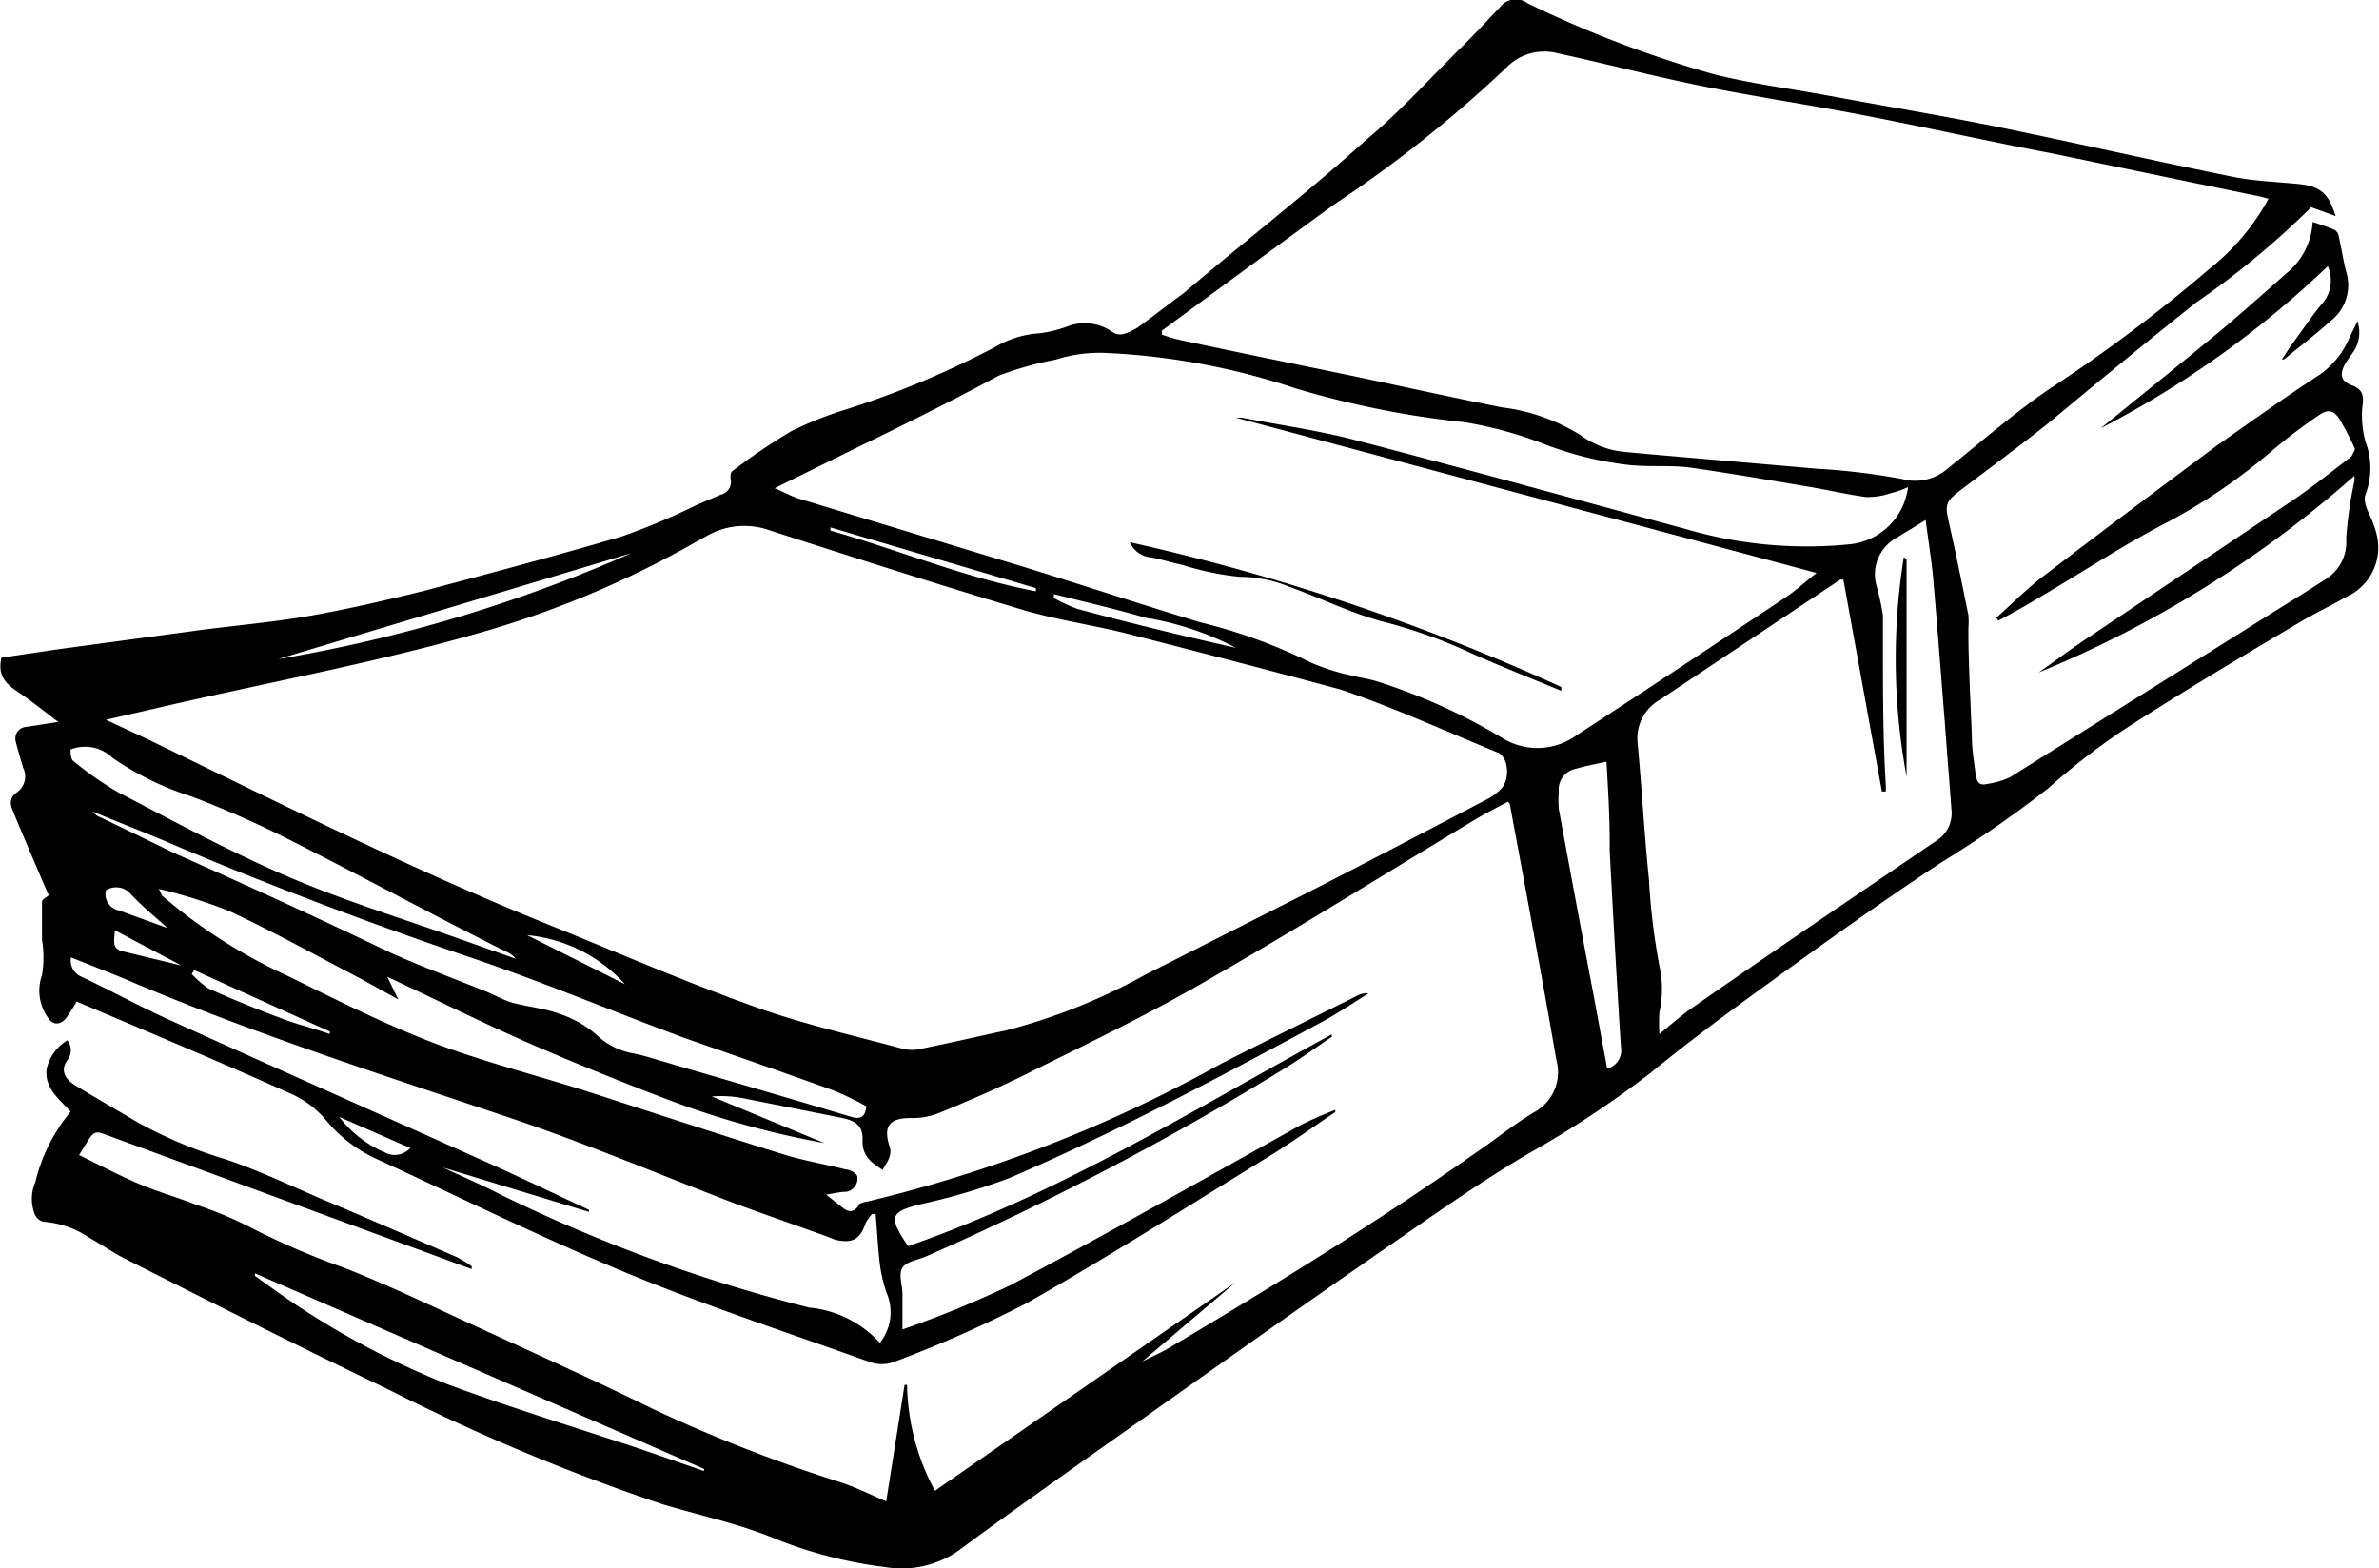 <?xml version="1.0" encoding="UTF-8"?> <svg xmlns="http://www.w3.org/2000/svg" id="Слой_1" data-name="Слой 1" viewBox="0 0 67.38 44.42"> <path d="M4.59,25.37a15,15,0,0,0,3.53,2.26c1.32.65,2.65,1.32,4,1.85s2.93.94,4.4,1.4c1.89.61,3.77,1.23,5.67,1.82.58.18,1.19.28,1.78.43.12,0,.3.12.31.19a.38.38,0,0,1-.31.44c-.18,0-.37.05-.57.08l.39.31c.18.15.35.26.53,0,0-.07.17-.1.27-.12a39.34,39.34,0,0,0,10-3.9c1.29-.66,2.59-1.29,3.88-1.94a.52.52,0,0,1,.29-.05c-.45.28-.89.58-1.36.83-2.89,1.56-5.79,3.1-8.81,4.4a18.25,18.25,0,0,1-2.55.75c-.78.2-.86.34-.44,1l.12.18c4.26-1.48,8.07-3.86,12-6l0,.07c-.46.31-.91.64-1.39.93a83.61,83.61,0,0,1-10.1,5.29c-.23.1-.55.14-.67.32s0,.49,0,.75v1a29.9,29.9,0,0,0,3.05-1.25c2.76-1.47,5.47-3,8.21-4.53a10.63,10.63,0,0,1,1-.44l0,.06c-.62.42-1.22.85-1.85,1.24-2.29,1.41-4.56,2.85-6.9,4.18a35,35,0,0,1-3.75,1.66,1,1,0,0,1-.69,0c-2.35-.84-4.72-1.62-7-2.57s-4.62-2.1-6.92-3.16a4,4,0,0,1-1.46-1.1,2.75,2.75,0,0,0-.95-.74c-2-.9-4.08-1.77-6.13-2.64h0a5.16,5.16,0,0,1-.29.46c-.17.22-.39.21-.52,0a1.32,1.32,0,0,1-.17-1.21,3.06,3.06,0,0,0,0-1c0-.36,0-.72,0-1.08,0-.06.11-.11.19-.18-.33-.76-.67-1.56-1-2.35-.1-.24-.13-.41.12-.58a.55.55,0,0,0,.16-.67c-.07-.24-.15-.49-.21-.74a.33.33,0,0,1,.3-.43l.9-.14c-.4-.3-.74-.58-1.1-.82s-.63-.46-.51-1l1.62-.24,4-.54c1.07-.14,2.14-.23,3.2-.42S10.94,17,12,16.74c1.88-.5,3.76-1,5.63-1.55a19.29,19.29,0,0,0,2.11-.89l.68-.29a.37.37,0,0,0,.27-.46c0-.07,0-.18.06-.21a16.87,16.87,0,0,1,1.67-1.13,10.64,10.64,0,0,1,1.6-.63,25.77,25.77,0,0,0,4.2-1.77,2.8,2.8,0,0,1,1.24-.37,3.66,3.66,0,0,0,.79-.2,1.36,1.36,0,0,1,1.25.16c.23.17.49,0,.69-.1.46-.33.9-.68,1.34-1C35.22,6.86,37,5.49,38.65,4c1-.83,1.84-1.77,2.75-2.67.37-.36.71-.74,1.07-1.11A.57.57,0,0,1,43.28.1a31.56,31.56,0,0,0,5.25,2c1.07.27,2.18.41,3.26.61,1.51.28,3,.53,4.52.83,2.32.47,4.62,1,6.94,1.47.6.12,1.22.14,1.83.2s.87.24,1.07.91l-.69-.25a24,24,0,0,1-3.26,2.7C60.79,9.69,59.37,10.86,58,12c-.83.66-1.69,1.29-2.53,1.93-.36.28-.38.39-.28.83.2.89.38,1.77.56,2.66a2.68,2.68,0,0,1,0,.4c0,1,.06,2,.1,3.07,0,.34.06.68.1,1s.13.37.37.31a2.13,2.13,0,0,0,.62-.19l7.48-4.69c.5-.31,1-.62,1.49-.94a1.23,1.23,0,0,0,.54-1.12,11.28,11.28,0,0,1,.23-1.62.46.46,0,0,0,0-.16,31.54,31.54,0,0,1-8.94,5.57c.53-.37,1-.73,1.51-1.06L65,14.13c.55-.38,1.08-.8,1.61-1.21,0-.05.11-.17.08-.22a7.75,7.75,0,0,0-.42-.81c-.16-.27-.33-.31-.59-.13a15.66,15.66,0,0,0-1.32,1,16.16,16.16,0,0,1-2.91,2c-1.29.66-2.5,1.47-3.75,2.2-.36.22-.73.42-1.1.62l-.06-.08c.45-.4.87-.83,1.35-1.19,1.62-1.24,3.26-2.47,4.9-3.69,1-.7,1.93-1.37,2.9-2a2.42,2.42,0,0,0,.85-1.05l.23-.47a1,1,0,0,1-.08.81c-.09.14-.19.26-.27.4-.16.29-.12.49.18.6s.36.27.31.6A2.75,2.75,0,0,0,67,12.52,2.1,2.1,0,0,1,67,14c-.06.13,0,.34.08.51s.19.43.24.66a1.53,1.53,0,0,1-.87,1.74c-.45.26-.93.48-1.37.75-1.69,1-3.37,2-5,3.06A19.91,19.91,0,0,0,58,22.34,33.44,33.44,0,0,1,55,24.42c-1.72,1.13-3.4,2.34-5.07,3.55-1.08.78-2.15,1.58-3.18,2.42a28.67,28.67,0,0,1-3.43,2.27c-1.34.79-2.61,1.68-3.89,2.57-2.9,2-5.8,4.07-8.69,6.11-1.21.86-2.41,1.71-3.6,2.59a2.81,2.81,0,0,1-2.07.46,12.42,12.42,0,0,1-3.28-.87c-1-.39-2-.6-3.06-.92a58,58,0,0,1-7.77-3.26c-2.5-1.2-5-2.46-7.45-3.7-.33-.17-.64-.39-1-.59a2.62,2.62,0,0,0-1.27-.44A.36.36,0,0,1,1,34.43,1.18,1.18,0,0,1,1,33.49a4.93,4.93,0,0,1,1-2c-.31-.35-.74-.65-.68-1.2a1.25,1.25,0,0,1,.59-.82.46.46,0,0,1,0,.56c-.2.27-.1.53.26.74.56.34,1.12.66,1.69,1a12.52,12.52,0,0,0,2.5,1.06c.91.3,1.79.72,2.67,1.1,1.31.55,2.61,1.12,3.91,1.68a3.66,3.66,0,0,1,.42.26l0,.08-1.44-.53L2.88,32.1c-.16-.05-.24,0-.32.11s-.2.32-.32.51c.56.27,1.1.56,1.66.8s1.1.39,1.64.6a11.3,11.3,0,0,1,1.52.63,21.25,21.25,0,0,0,2.68,1.16c1.35.53,2.66,1.17,4,1.78,1.59.73,3.18,1.45,4.75,2.22A43.21,43.21,0,0,0,23.84,42c.42.14.82.34,1.26.53l.52-3.3h.07a6.53,6.53,0,0,0,.79,3L35,36.32l0,0-2.65,2.25,0,0c.25-.13.51-.24.75-.38,3-1.78,5.9-3.57,8.72-5.55.56-.38,1.08-.81,1.66-1.15a1.29,1.29,0,0,0,.6-1.47c-.42-2.42-.87-4.84-1.32-7.25l-.05-.06c-.28.15-.58.3-.87.47-2.51,1.51-5,3.07-7.53,4.52-1.7,1-3.47,1.84-5.23,2.72-.83.41-1.68.78-2.54,1.13a2,2,0,0,1-.74.12c-.6,0-.79.22-.61.79.1.29-.08.46-.19.68-.31-.2-.59-.39-.57-.85s-.28-.56-.62-.63l-2.76-.55a3.26,3.26,0,0,0-.89-.05l3.19,1.32a25.29,25.29,0,0,1-4.22-1.15q-2.07-.78-4.08-1.65c-1.35-.59-2.67-1.25-4.08-1.91l.31.64-1.07-.59c-1.23-.64-2.45-1.32-3.71-1.91a14.72,14.72,0,0,0-2-.63ZM3,20.39l1.14.53c3.78,1.83,7.54,3.72,11.44,5.29,1.93.78,3.84,1.61,5.8,2.31,1.36.49,2.79.81,4.19,1.19a1.11,1.11,0,0,0,.51,0c.8-.16,1.61-.35,2.41-.52a16.72,16.72,0,0,0,3.91-1.56l4.84-2.45c1.62-.83,3.24-1.68,4.86-2.53a1.51,1.51,0,0,0,.43-.32c.24-.28.19-.85-.08-1-1.49-.61-3-1.3-4.49-1.8C36,19,34.07,18.5,32.12,18c-1-.27-2.13-.42-3.17-.73-2.4-.72-4.78-1.48-7.16-2.25a2.13,2.13,0,0,0-1.75.15l-.45.25a27.59,27.59,0,0,1-5.71,2.42C11,18.69,8,19.25,5,19.93Zm29.91-11,0,.09a4.28,4.28,0,0,0,.51.15c1.72.37,3.45.72,5.18,1.08,1.32.28,2.63.57,3.94.83a5.47,5.47,0,0,1,2.23.79A2.5,2.5,0,0,0,46,12.8l.76.07,4.73.41a19,19,0,0,1,2.39.29,1.4,1.4,0,0,0,1.3-.31c.95-.76,1.88-1.57,2.89-2.26a43.1,43.1,0,0,0,4.49-3.37,6.49,6.49,0,0,0,1.69-2l-.22-.06c-2-.41-4-.83-5.94-1.23C56.3,4,54.48,3.59,52.65,3.24c-1.46-.28-2.93-.5-4.38-.79s-2.76-.64-4.15-.94a1.49,1.49,0,0,0-1.44.39,36,36,0,0,1-4.89,3.89C36.13,7,34.52,8.18,32.89,9.38ZM35,11.83v0h.17c1,.2,2.11.35,3.15.62,3.15.82,6.29,1.69,9.44,2.54a12.16,12.16,0,0,0,4.61.43,1.85,1.85,0,0,0,1.67-1.62,2.6,2.6,0,0,1-.49.17,2,2,0,0,1-.69.11c-.54-.07-1.08-.2-1.62-.29-1.14-.19-2.27-.39-3.41-.55-.59-.07-1.19,0-1.79-.08a9.8,9.8,0,0,1-2.38-.61,11.36,11.36,0,0,0-2.18-.59A26.12,26.12,0,0,1,36.69,11a19.75,19.75,0,0,0-5.32-1,4.13,4.13,0,0,0-1.48.19,9.32,9.32,0,0,0-1.6.45c-1.3.7-2.62,1.36-3.94,2l-2.41,1.19c.26.11.46.22.67.29L29,16.06c1.68.52,3.35,1.07,5,1.57a15,15,0,0,1,3.11,1.13,5.72,5.72,0,0,0,1.15.37c.22.06.45.09.67.15a16.48,16.48,0,0,1,3.61,1.62,1.89,1.89,0,0,0,2.11-.07c2-1.3,3.93-2.58,5.88-3.88.31-.2.59-.46.92-.72ZM47,29.29c.33-.27.59-.5.87-.7,1.1-.77,2.21-1.53,3.32-2.29l3.69-2.51a.91.91,0,0,0,.39-.86c-.06-.83-.13-1.67-.19-2.5-.11-1.36-.21-2.72-.33-4.08-.05-.52-.13-1-.21-1.62l-.85.52a1.18,1.18,0,0,0-.54,1.35,8,8,0,0,1,.18.82c0,.26,0,.53,0,.79,0,1.34,0,2.68.08,4a1.49,1.49,0,0,1,0,.21H53.3l-1.09-6-.09,0L47,19.83a1.25,1.25,0,0,0-.62,1.2c.12,1.28.19,2.57.32,3.85A19.2,19.2,0,0,0,47,27.37a3,3,0,0,1,0,1.3A5,5,0,0,0,47,29.29ZM12.54,33.07l0,0c.56.26,1.12.5,1.66.78a44.67,44.67,0,0,0,8.72,3.19,3.1,3.1,0,0,1,2,1,1.39,1.39,0,0,0,.19-1.42,4,4,0,0,1-.2-.9c-.05-.44-.07-.89-.11-1.33l-.1,0a1.3,1.3,0,0,0-.18.25c-.16.47-.37.59-.86.48L23.35,35c-.86-.31-1.73-.61-2.59-.93-2.11-.81-4.19-1.69-6.33-2.41-3.54-1.19-7.08-2.33-10.52-3.77-.62-.27-1.25-.51-1.9-.77a.5.5,0,0,0,.3.55c.81.38,1.59.81,2.4,1.18,3.13,1.42,6.27,2.81,9.4,4.22.86.39,1.71.8,2.57,1.2l0,.06Zm12-1.73a8.82,8.82,0,0,0-.93-.45c-1.41-.51-2.83-1-4.23-1.49-2-.74-4-1.58-6-2.26-2.81-.95-5.59-2-8.32-3.15-.8-.35-1.62-.66-2.43-1a.46.46,0,0,0,.21.16c.69.33,1.37.66,2.06,1C7,25.08,9,26,11.09,27c.87.39,1.77.72,2.66,1.08.25.1.49.24.75.32.44.12.9.16,1.32.31a3.15,3.15,0,0,1,1.05.58,2,2,0,0,0,1.07.55,5.36,5.36,0,0,1,.54.14c1.91.56,3.81,1.11,5.71,1.68C24.43,31.69,24.5,31.6,24.54,31.34ZM2,21.23c0,.1,0,.27.08.33a9.82,9.82,0,0,0,1.26.88c1.56.81,3.12,1.66,4.74,2.36S11.34,26,13,26.59l1.61.57a.75.75,0,0,0-.29-.21c-2-1-4-2.09-6-3.1a28.78,28.78,0,0,0-2.9-1.29,8.4,8.4,0,0,1-2.23-1.09A1.12,1.12,0,0,0,2,21.23Zm43.48.35c-.31.07-.59.12-.86.2a.6.6,0,0,0-.47.66,2.59,2.59,0,0,0,0,.48q.49,2.67,1,5.35c.12.65.24,1.3.37,2a.53.53,0,0,0,.39-.61c-.12-1.86-.22-3.71-.32-5.57C45.6,23.25,45.55,22.45,45.5,21.58ZM19.94,41.67l0-.06L7.22,36.07l0,.07.32.23a23.2,23.2,0,0,0,5.18,2.86c1.79.66,3.62,1.22,5.43,1.82Zm-12.06-23a42.14,42.14,0,0,0,10-3ZM35,18.35a8.42,8.42,0,0,0-2.55-.85c-.86-.25-1.73-.45-2.6-.67l0,.11a4.49,4.49,0,0,0,.67.31C31.93,17.63,33.43,18,35,18.35ZM9.34,29.29l0-.07L5.5,27.48l-.07.11A3.09,3.09,0,0,0,5.9,28c.65.29,1.3.56,2,.82C8.35,29,8.85,29.12,9.34,29.29ZM23.52,14.94l0,.09c1.94.55,3.82,1.34,5.82,1.72l0-.09ZM4.75,26.29l0,0c-.36-.32-.73-.62-1.08-1A.54.54,0,0,0,3,25.22a.47.47,0,0,0,.37.57Zm10.18.2,2.77,1.39A4.26,4.26,0,0,0,14.93,26.49ZM9.61,31.64a3.21,3.21,0,0,0,1.28,1,.59.59,0,0,0,.73-.12ZM5.14,27.35l0,0-1.89-1c0,.26-.1.5.19.59Z"></path> <path d="M59.5,12.13c1.12-.91,2.25-1.82,3.38-2.75.64-.54,1.26-1.09,1.88-1.64a2,2,0,0,0,.74-1.45,6.32,6.32,0,0,1,.62.22.26.26,0,0,1,.12.19c.08.35.13.69.21,1A1.28,1.28,0,0,1,66,9.1c-.42.38-.87.72-1.31,1.08l-.06,0c.12-.18.23-.36.36-.53.27-.37.53-.76.83-1.11a1,1,0,0,0,.11-1A27.73,27.73,0,0,1,59.5,12.13Z"></path> <path d="M32,15.36a62,62,0,0,1,12.22,4.1l0,.11c-.86-.36-1.74-.7-2.6-1.09a14.39,14.39,0,0,0-2.41-.86c-.93-.24-1.8-.68-2.7-1a3.68,3.68,0,0,0-1.4-.28A8.1,8.1,0,0,1,33.48,16c-.3-.06-.59-.16-.88-.21A.72.72,0,0,1,32,15.36Z"></path> <path d="M54,15.83V22a18.24,18.24,0,0,1-.08-6.21Z"></path> </svg> 